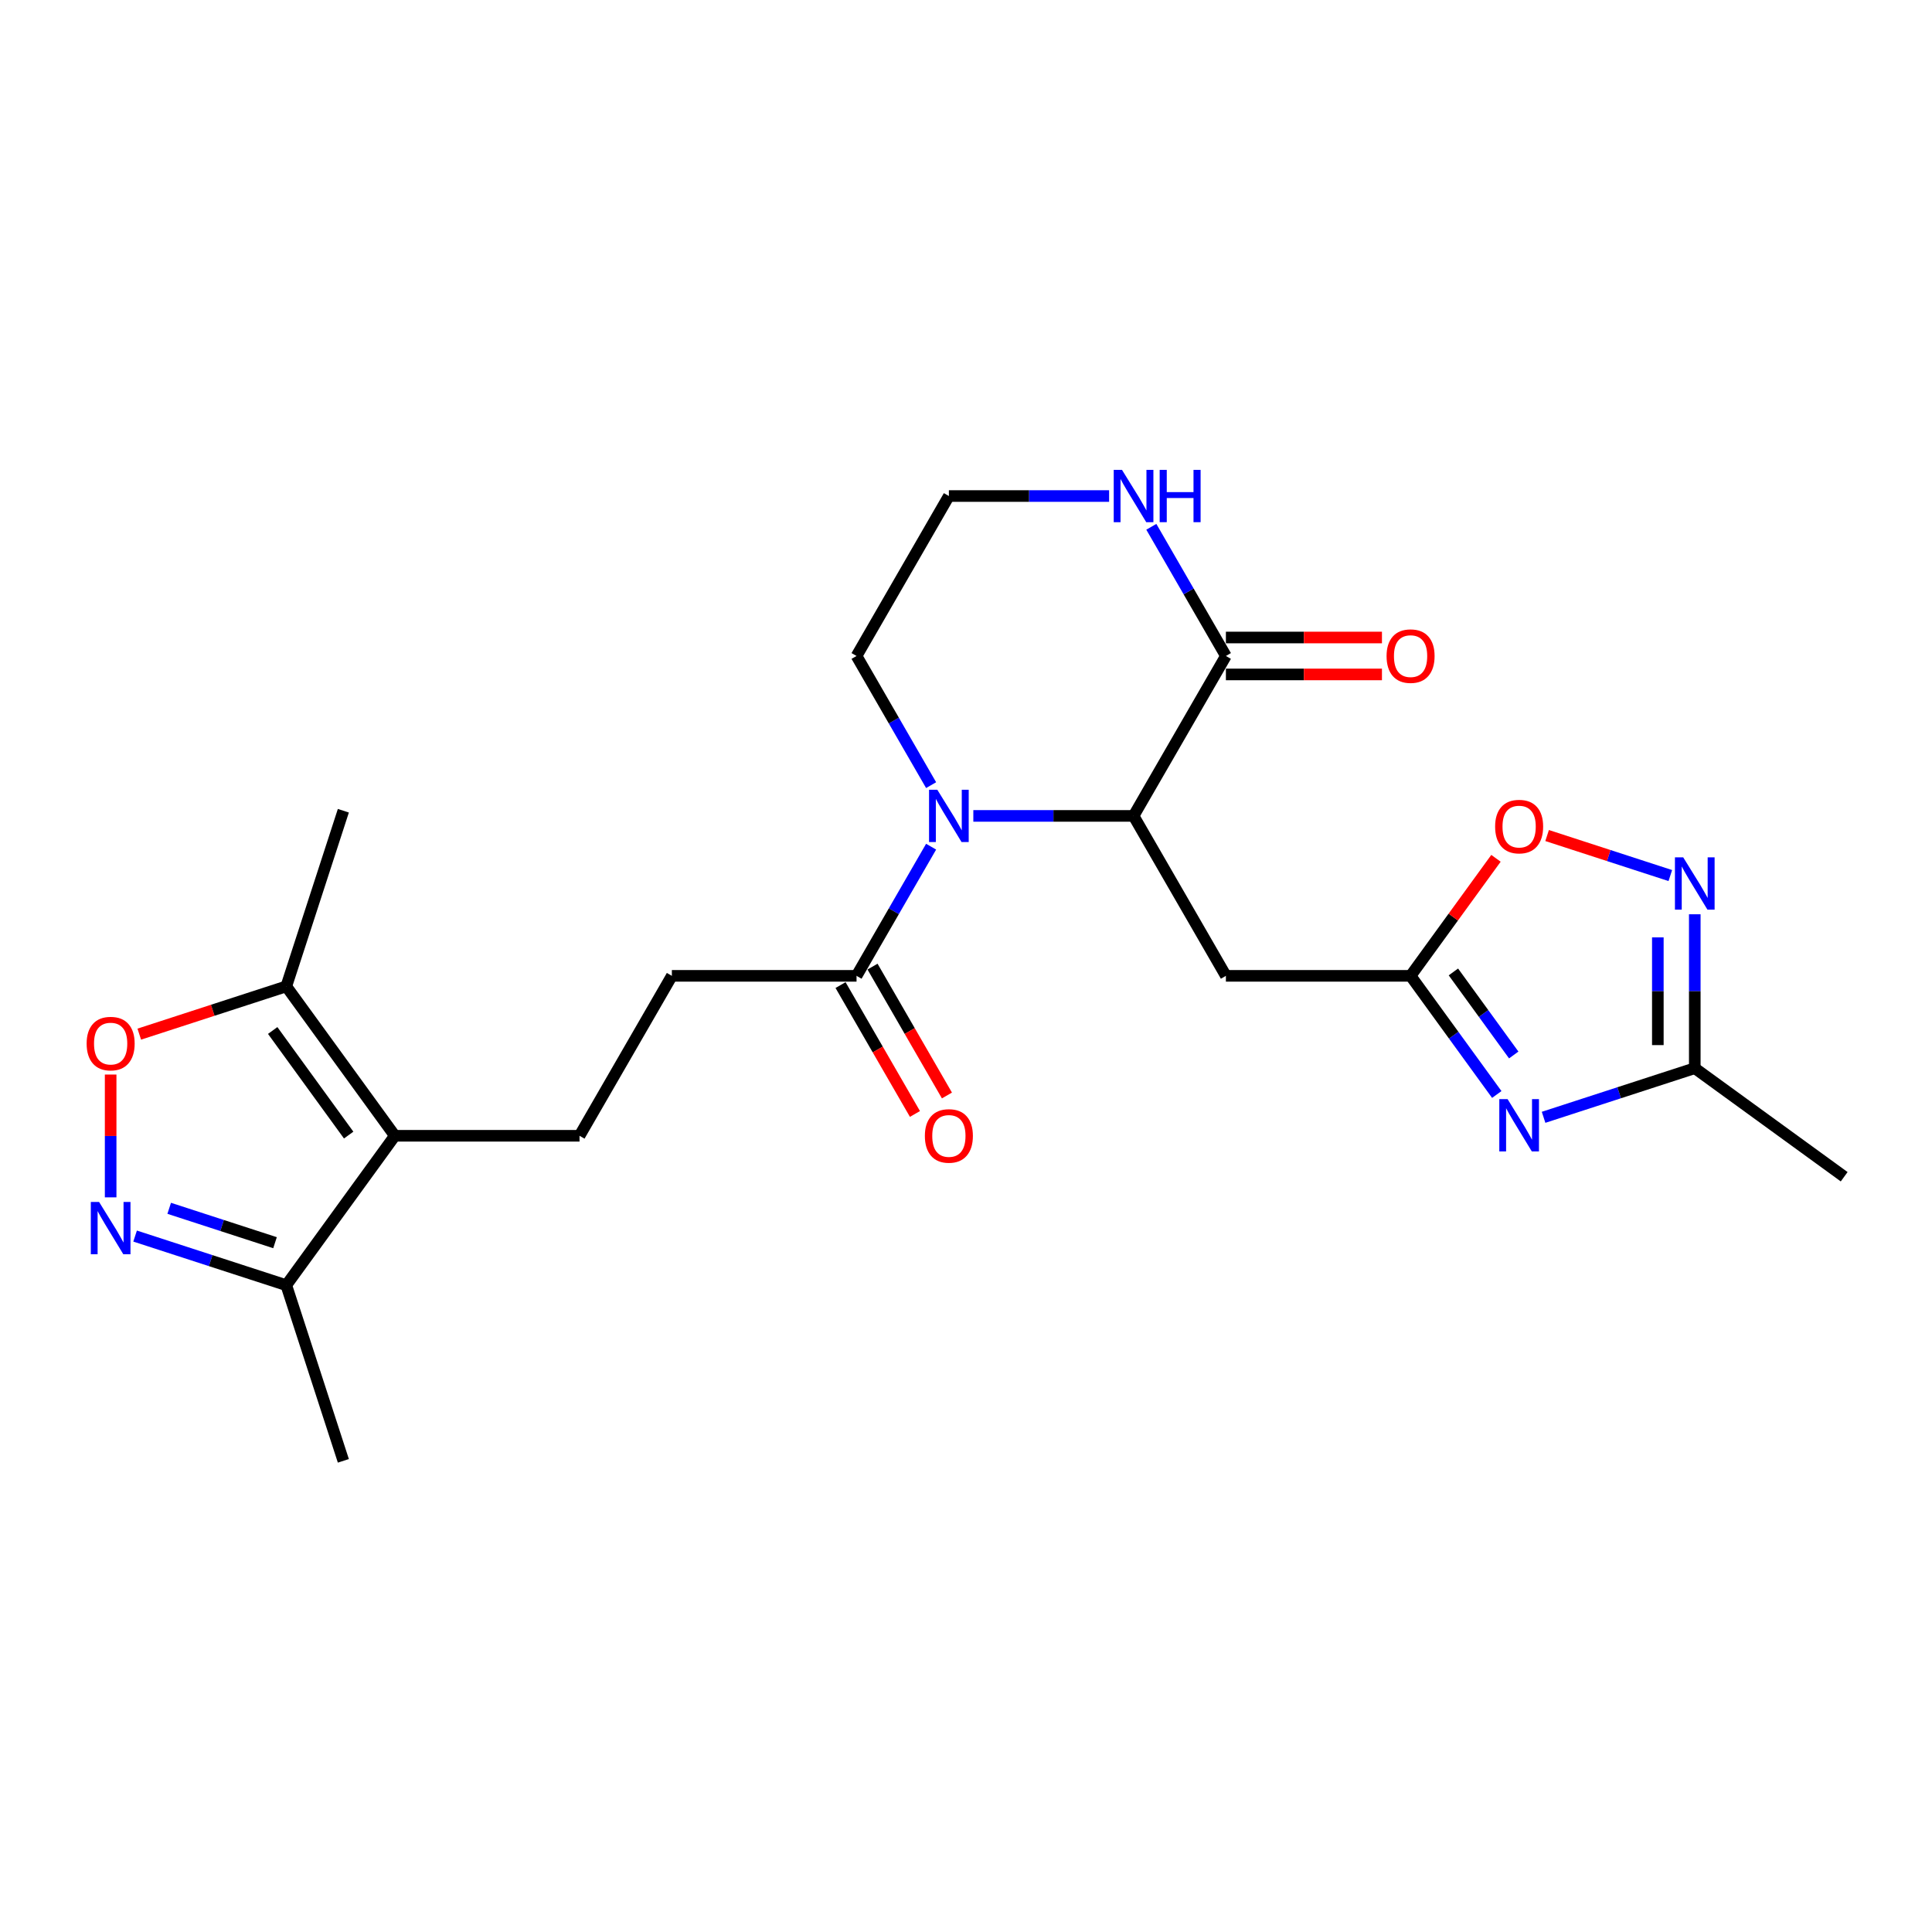 <?xml version='1.0' encoding='iso-8859-1'?>
<svg version='1.1' baseProfile='full'
              xmlns='http://www.w3.org/2000/svg'
                      xmlns:rdkit='http://www.rdkit.org/xml'
                      xmlns:xlink='http://www.w3.org/1999/xlink'
                  xml:space='preserve'
width='1000px' height='1000px' viewBox='0 0 1000 1000'>
<!-- END OF HEADER -->
<rect style='opacity:1.0;fill:#FFFFFF;stroke:none' width='1000' height='1000' x='0' y='0'> </rect>
<path class='bond-1' d='M 503.795,422.313 L 545.262,422.313' style='fill:none;fill-rule:evenodd;stroke:#0000FF;stroke-width:6px;stroke-linecap:butt;stroke-linejoin:miter;stroke-opacity:1' />
<path class='bond-1' d='M 545.262,422.313 L 586.729,422.313' style='fill:none;fill-rule:evenodd;stroke:#000000;stroke-width:6px;stroke-linecap:butt;stroke-linejoin:miter;stroke-opacity:1' />
<path class='bond-9' d='M 481.944,438.238 L 462.644,471.667' style='fill:none;fill-rule:evenodd;stroke:#0000FF;stroke-width:6px;stroke-linecap:butt;stroke-linejoin:miter;stroke-opacity:1' />
<path class='bond-9' d='M 462.644,471.667 L 443.344,505.096' style='fill:none;fill-rule:evenodd;stroke:#000000;stroke-width:6px;stroke-linecap:butt;stroke-linejoin:miter;stroke-opacity:1' />
<path class='bond-19' d='M 481.944,406.387 L 462.644,372.958' style='fill:none;fill-rule:evenodd;stroke:#0000FF;stroke-width:6px;stroke-linecap:butt;stroke-linejoin:miter;stroke-opacity:1' />
<path class='bond-19' d='M 462.644,372.958 L 443.344,339.529' style='fill:none;fill-rule:evenodd;stroke:#000000;stroke-width:6px;stroke-linecap:butt;stroke-linejoin:miter;stroke-opacity:1' />
<path class='bond-0' d='M 774.73,566.505 L 752.422,535.8' style='fill:none;fill-rule:evenodd;stroke:#0000FF;stroke-width:6px;stroke-linecap:butt;stroke-linejoin:miter;stroke-opacity:1' />
<path class='bond-0' d='M 752.422,535.8 L 730.114,505.096' style='fill:none;fill-rule:evenodd;stroke:#000000;stroke-width:6px;stroke-linecap:butt;stroke-linejoin:miter;stroke-opacity:1' />
<path class='bond-0' d='M 783.504,546.056 L 767.888,524.563' style='fill:none;fill-rule:evenodd;stroke:#0000FF;stroke-width:6px;stroke-linecap:butt;stroke-linejoin:miter;stroke-opacity:1' />
<path class='bond-0' d='M 767.888,524.563 L 752.273,503.07' style='fill:none;fill-rule:evenodd;stroke:#000000;stroke-width:6px;stroke-linecap:butt;stroke-linejoin:miter;stroke-opacity:1' />
<path class='bond-10' d='M 798.956,578.318 L 838.084,565.604' style='fill:none;fill-rule:evenodd;stroke:#0000FF;stroke-width:6px;stroke-linecap:butt;stroke-linejoin:miter;stroke-opacity:1' />
<path class='bond-10' d='M 838.084,565.604 L 877.212,552.891' style='fill:none;fill-rule:evenodd;stroke:#000000;stroke-width:6px;stroke-linecap:butt;stroke-linejoin:miter;stroke-opacity:1' />
<path class='bond-7' d='M 586.729,422.313 L 634.524,505.096' style='fill:none;fill-rule:evenodd;stroke:#000000;stroke-width:6px;stroke-linecap:butt;stroke-linejoin:miter;stroke-opacity:1' />
<path class='bond-8' d='M 586.729,422.313 L 634.524,339.529' style='fill:none;fill-rule:evenodd;stroke:#000000;stroke-width:6px;stroke-linecap:butt;stroke-linejoin:miter;stroke-opacity:1' />
<path class='bond-2' d='M 204.369,587.879 L 299.959,587.879' style='fill:none;fill-rule:evenodd;stroke:#000000;stroke-width:6px;stroke-linecap:butt;stroke-linejoin:miter;stroke-opacity:1' />
<path class='bond-11' d='M 204.369,587.879 L 148.182,510.545' style='fill:none;fill-rule:evenodd;stroke:#000000;stroke-width:6px;stroke-linecap:butt;stroke-linejoin:miter;stroke-opacity:1' />
<path class='bond-11' d='M 180.474,587.517 L 141.143,533.383' style='fill:none;fill-rule:evenodd;stroke:#000000;stroke-width:6px;stroke-linecap:butt;stroke-linejoin:miter;stroke-opacity:1' />
<path class='bond-12' d='M 204.369,587.879 L 148.182,665.213' style='fill:none;fill-rule:evenodd;stroke:#000000;stroke-width:6px;stroke-linecap:butt;stroke-linejoin:miter;stroke-opacity:1' />
<path class='bond-3' d='M 69.927,639.787 L 109.055,652.5' style='fill:none;fill-rule:evenodd;stroke:#0000FF;stroke-width:6px;stroke-linecap:butt;stroke-linejoin:miter;stroke-opacity:1' />
<path class='bond-3' d='M 109.055,652.5 L 148.182,665.213' style='fill:none;fill-rule:evenodd;stroke:#000000;stroke-width:6px;stroke-linecap:butt;stroke-linejoin:miter;stroke-opacity:1' />
<path class='bond-3' d='M 87.573,625.418 L 114.962,634.318' style='fill:none;fill-rule:evenodd;stroke:#0000FF;stroke-width:6px;stroke-linecap:butt;stroke-linejoin:miter;stroke-opacity:1' />
<path class='bond-3' d='M 114.962,634.318 L 142.352,643.217' style='fill:none;fill-rule:evenodd;stroke:#000000;stroke-width:6px;stroke-linecap:butt;stroke-linejoin:miter;stroke-opacity:1' />
<path class='bond-26' d='M 57.271,619.749 L 57.271,587.967' style='fill:none;fill-rule:evenodd;stroke:#0000FF;stroke-width:6px;stroke-linecap:butt;stroke-linejoin:miter;stroke-opacity:1' />
<path class='bond-26' d='M 57.271,587.967 L 57.271,556.185' style='fill:none;fill-rule:evenodd;stroke:#FF0000;stroke-width:6px;stroke-linecap:butt;stroke-linejoin:miter;stroke-opacity:1' />
<path class='bond-4' d='M 730.114,505.096 L 634.524,505.096' style='fill:none;fill-rule:evenodd;stroke:#000000;stroke-width:6px;stroke-linecap:butt;stroke-linejoin:miter;stroke-opacity:1' />
<path class='bond-13' d='M 730.114,505.096 L 752.213,474.678' style='fill:none;fill-rule:evenodd;stroke:#000000;stroke-width:6px;stroke-linecap:butt;stroke-linejoin:miter;stroke-opacity:1' />
<path class='bond-13' d='M 752.213,474.678 L 774.313,444.261' style='fill:none;fill-rule:evenodd;stroke:#FF0000;stroke-width:6px;stroke-linecap:butt;stroke-linejoin:miter;stroke-opacity:1' />
<path class='bond-5' d='M 864.555,453.189 L 832.67,442.828' style='fill:none;fill-rule:evenodd;stroke:#0000FF;stroke-width:6px;stroke-linecap:butt;stroke-linejoin:miter;stroke-opacity:1' />
<path class='bond-5' d='M 832.67,442.828 L 800.784,432.468' style='fill:none;fill-rule:evenodd;stroke:#FF0000;stroke-width:6px;stroke-linecap:butt;stroke-linejoin:miter;stroke-opacity:1' />
<path class='bond-25' d='M 877.212,473.226 L 877.212,513.059' style='fill:none;fill-rule:evenodd;stroke:#0000FF;stroke-width:6px;stroke-linecap:butt;stroke-linejoin:miter;stroke-opacity:1' />
<path class='bond-25' d='M 877.212,513.059 L 877.212,552.891' style='fill:none;fill-rule:evenodd;stroke:#000000;stroke-width:6px;stroke-linecap:butt;stroke-linejoin:miter;stroke-opacity:1' />
<path class='bond-25' d='M 858.094,485.176 L 858.094,513.059' style='fill:none;fill-rule:evenodd;stroke:#0000FF;stroke-width:6px;stroke-linecap:butt;stroke-linejoin:miter;stroke-opacity:1' />
<path class='bond-25' d='M 858.094,513.059 L 858.094,540.941' style='fill:none;fill-rule:evenodd;stroke:#000000;stroke-width:6px;stroke-linecap:butt;stroke-linejoin:miter;stroke-opacity:1' />
<path class='bond-6' d='M 72.087,535.27 L 110.135,522.908' style='fill:none;fill-rule:evenodd;stroke:#FF0000;stroke-width:6px;stroke-linecap:butt;stroke-linejoin:miter;stroke-opacity:1' />
<path class='bond-6' d='M 110.135,522.908 L 148.182,510.545' style='fill:none;fill-rule:evenodd;stroke:#000000;stroke-width:6px;stroke-linecap:butt;stroke-linejoin:miter;stroke-opacity:1' />
<path class='bond-17' d='M 634.524,349.088 L 674.91,349.088' style='fill:none;fill-rule:evenodd;stroke:#000000;stroke-width:6px;stroke-linecap:butt;stroke-linejoin:miter;stroke-opacity:1' />
<path class='bond-17' d='M 674.91,349.088 L 715.297,349.088' style='fill:none;fill-rule:evenodd;stroke:#FF0000;stroke-width:6px;stroke-linecap:butt;stroke-linejoin:miter;stroke-opacity:1' />
<path class='bond-17' d='M 634.524,329.97 L 674.91,329.97' style='fill:none;fill-rule:evenodd;stroke:#000000;stroke-width:6px;stroke-linecap:butt;stroke-linejoin:miter;stroke-opacity:1' />
<path class='bond-17' d='M 674.91,329.97 L 715.297,329.97' style='fill:none;fill-rule:evenodd;stroke:#FF0000;stroke-width:6px;stroke-linecap:butt;stroke-linejoin:miter;stroke-opacity:1' />
<path class='bond-24' d='M 634.524,339.529 L 615.223,306.1' style='fill:none;fill-rule:evenodd;stroke:#000000;stroke-width:6px;stroke-linecap:butt;stroke-linejoin:miter;stroke-opacity:1' />
<path class='bond-24' d='M 615.223,306.1 L 595.923,272.671' style='fill:none;fill-rule:evenodd;stroke:#0000FF;stroke-width:6px;stroke-linecap:butt;stroke-linejoin:miter;stroke-opacity:1' />
<path class='bond-16' d='M 443.344,505.096 L 347.754,505.096' style='fill:none;fill-rule:evenodd;stroke:#000000;stroke-width:6px;stroke-linecap:butt;stroke-linejoin:miter;stroke-opacity:1' />
<path class='bond-18' d='M 435.065,509.875 L 454.321,543.228' style='fill:none;fill-rule:evenodd;stroke:#000000;stroke-width:6px;stroke-linecap:butt;stroke-linejoin:miter;stroke-opacity:1' />
<path class='bond-18' d='M 454.321,543.228 L 473.578,576.581' style='fill:none;fill-rule:evenodd;stroke:#FF0000;stroke-width:6px;stroke-linecap:butt;stroke-linejoin:miter;stroke-opacity:1' />
<path class='bond-18' d='M 451.622,500.316 L 470.878,533.669' style='fill:none;fill-rule:evenodd;stroke:#000000;stroke-width:6px;stroke-linecap:butt;stroke-linejoin:miter;stroke-opacity:1' />
<path class='bond-18' d='M 470.878,533.669 L 490.134,567.022' style='fill:none;fill-rule:evenodd;stroke:#FF0000;stroke-width:6px;stroke-linecap:butt;stroke-linejoin:miter;stroke-opacity:1' />
<path class='bond-22' d='M 877.212,552.891 L 954.545,609.077' style='fill:none;fill-rule:evenodd;stroke:#000000;stroke-width:6px;stroke-linecap:butt;stroke-linejoin:miter;stroke-opacity:1' />
<path class='bond-21' d='M 148.182,510.545 L 177.721,419.634' style='fill:none;fill-rule:evenodd;stroke:#000000;stroke-width:6px;stroke-linecap:butt;stroke-linejoin:miter;stroke-opacity:1' />
<path class='bond-23' d='M 148.182,665.213 L 177.721,756.125' style='fill:none;fill-rule:evenodd;stroke:#000000;stroke-width:6px;stroke-linecap:butt;stroke-linejoin:miter;stroke-opacity:1' />
<path class='bond-14' d='M 299.959,587.879 L 347.754,505.096' style='fill:none;fill-rule:evenodd;stroke:#000000;stroke-width:6px;stroke-linecap:butt;stroke-linejoin:miter;stroke-opacity:1' />
<path class='bond-15' d='M 574.073,256.746 L 532.606,256.746' style='fill:none;fill-rule:evenodd;stroke:#0000FF;stroke-width:6px;stroke-linecap:butt;stroke-linejoin:miter;stroke-opacity:1' />
<path class='bond-15' d='M 532.606,256.746 L 491.139,256.746' style='fill:none;fill-rule:evenodd;stroke:#000000;stroke-width:6px;stroke-linecap:butt;stroke-linejoin:miter;stroke-opacity:1' />
<path class='bond-20' d='M 443.344,339.529 L 491.139,256.746' style='fill:none;fill-rule:evenodd;stroke:#000000;stroke-width:6px;stroke-linecap:butt;stroke-linejoin:miter;stroke-opacity:1' />
<path  class='atom-0' d='M 485.155 408.777
L 494.025 423.116
Q 494.905 424.53, 496.32 427.092
Q 497.734 429.654, 497.811 429.807
L 497.811 408.777
L 501.405 408.777
L 501.405 435.848
L 497.696 435.848
L 488.175 420.171
Q 487.067 418.336, 485.881 416.233
Q 484.734 414.13, 484.39 413.48
L 484.39 435.848
L 480.872 435.848
L 480.872 408.777
L 485.155 408.777
' fill='#0000FF'/>
<path  class='atom-1' d='M 780.316 568.894
L 789.187 583.233
Q 790.066 584.648, 791.481 587.209
Q 792.896 589.771, 792.972 589.924
L 792.972 568.894
L 796.566 568.894
L 796.566 595.965
L 792.858 595.965
L 783.337 580.289
Q 782.228 578.453, 781.043 576.35
Q 779.895 574.247, 779.551 573.597
L 779.551 595.965
L 776.034 595.965
L 776.034 568.894
L 780.316 568.894
' fill='#0000FF'/>
<path  class='atom-4' d='M 51.287 622.139
L 60.158 636.477
Q 61.037 637.892, 62.452 640.454
Q 63.867 643.016, 63.943 643.169
L 63.943 622.139
L 67.537 622.139
L 67.537 649.21
L 63.828 649.21
L 54.307 633.533
Q 53.199 631.698, 52.013 629.595
Q 50.866 627.492, 50.522 626.842
L 50.522 649.21
L 47.004 649.21
L 47.004 622.139
L 51.287 622.139
' fill='#0000FF'/>
<path  class='atom-6' d='M 871.228 443.765
L 880.098 458.104
Q 880.978 459.519, 882.392 462.08
Q 883.807 464.642, 883.884 464.795
L 883.884 443.765
L 887.478 443.765
L 887.478 470.836
L 883.769 470.836
L 874.248 455.16
Q 873.139 453.324, 871.954 451.221
Q 870.807 449.118, 870.463 448.468
L 870.463 470.836
L 866.945 470.836
L 866.945 443.765
L 871.228 443.765
' fill='#0000FF'/>
<path  class='atom-7' d='M 44.844 540.161
Q 44.844 533.661, 48.056 530.028
Q 51.268 526.396, 57.271 526.396
Q 63.274 526.396, 66.486 530.028
Q 69.698 533.661, 69.698 540.161
Q 69.698 546.737, 66.447 550.485
Q 63.197 554.193, 57.271 554.193
Q 51.306 554.193, 48.056 550.485
Q 44.844 546.776, 44.844 540.161
M 57.271 551.135
Q 61.4 551.135, 63.618 548.382
Q 65.874 545.59, 65.874 540.161
Q 65.874 534.846, 63.618 532.169
Q 61.4 529.455, 57.271 529.455
Q 53.141 529.455, 50.885 532.131
Q 48.668 534.808, 48.668 540.161
Q 48.668 545.629, 50.885 548.382
Q 53.141 551.135, 57.271 551.135
' fill='#FF0000'/>
<path  class='atom-14' d='M 773.873 427.838
Q 773.873 421.338, 777.085 417.706
Q 780.297 414.074, 786.3 414.074
Q 792.303 414.074, 795.515 417.706
Q 798.727 421.338, 798.727 427.838
Q 798.727 434.415, 795.477 438.162
Q 792.227 441.871, 786.3 441.871
Q 780.335 441.871, 777.085 438.162
Q 773.873 434.453, 773.873 427.838
M 786.3 438.812
Q 790.43 438.812, 792.647 436.059
Q 794.903 433.268, 794.903 427.838
Q 794.903 422.524, 792.647 419.847
Q 790.43 417.132, 786.3 417.132
Q 782.171 417.132, 779.915 419.809
Q 777.697 422.485, 777.697 427.838
Q 777.697 433.306, 779.915 436.059
Q 782.171 438.812, 786.3 438.812
' fill='#FF0000'/>
<path  class='atom-16' d='M 580.745 243.21
L 589.615 257.549
Q 590.495 258.964, 591.91 261.525
Q 593.324 264.087, 593.401 264.24
L 593.401 243.21
L 596.995 243.21
L 596.995 270.281
L 593.286 270.281
L 583.765 254.605
Q 582.657 252.769, 581.471 250.666
Q 580.324 248.563, 579.98 247.913
L 579.98 270.281
L 576.462 270.281
L 576.462 243.21
L 580.745 243.21
' fill='#0000FF'/>
<path  class='atom-16' d='M 600.245 243.21
L 603.916 243.21
L 603.916 254.719
L 617.757 254.719
L 617.757 243.21
L 621.428 243.21
L 621.428 270.281
L 617.757 270.281
L 617.757 257.778
L 603.916 257.778
L 603.916 270.281
L 600.245 270.281
L 600.245 243.21
' fill='#0000FF'/>
<path  class='atom-18' d='M 717.687 339.606
Q 717.687 333.106, 720.899 329.473
Q 724.111 325.841, 730.114 325.841
Q 736.117 325.841, 739.329 329.473
Q 742.54 333.106, 742.54 339.606
Q 742.54 346.182, 739.29 349.929
Q 736.04 353.638, 730.114 353.638
Q 724.149 353.638, 720.899 349.929
Q 717.687 346.221, 717.687 339.606
M 730.114 350.579
Q 734.243 350.579, 736.461 347.826
Q 738.717 345.035, 738.717 339.606
Q 738.717 334.291, 736.461 331.614
Q 734.243 328.9, 730.114 328.9
Q 725.984 328.9, 723.728 331.576
Q 721.511 334.253, 721.511 339.606
Q 721.511 345.073, 723.728 347.826
Q 725.984 350.579, 730.114 350.579
' fill='#FF0000'/>
<path  class='atom-19' d='M 478.712 587.956
Q 478.712 581.456, 481.924 577.823
Q 485.136 574.191, 491.139 574.191
Q 497.142 574.191, 500.354 577.823
Q 503.565 581.456, 503.565 587.956
Q 503.565 594.532, 500.315 598.28
Q 497.065 601.988, 491.139 601.988
Q 485.174 601.988, 481.924 598.28
Q 478.712 594.571, 478.712 587.956
M 491.139 598.93
Q 495.268 598.93, 497.486 596.177
Q 499.742 593.385, 499.742 587.956
Q 499.742 582.641, 497.486 579.964
Q 495.268 577.25, 491.139 577.25
Q 487.009 577.25, 484.753 579.926
Q 482.536 582.603, 482.536 587.956
Q 482.536 593.424, 484.753 596.177
Q 487.009 598.93, 491.139 598.93
' fill='#FF0000'/>
</svg>
